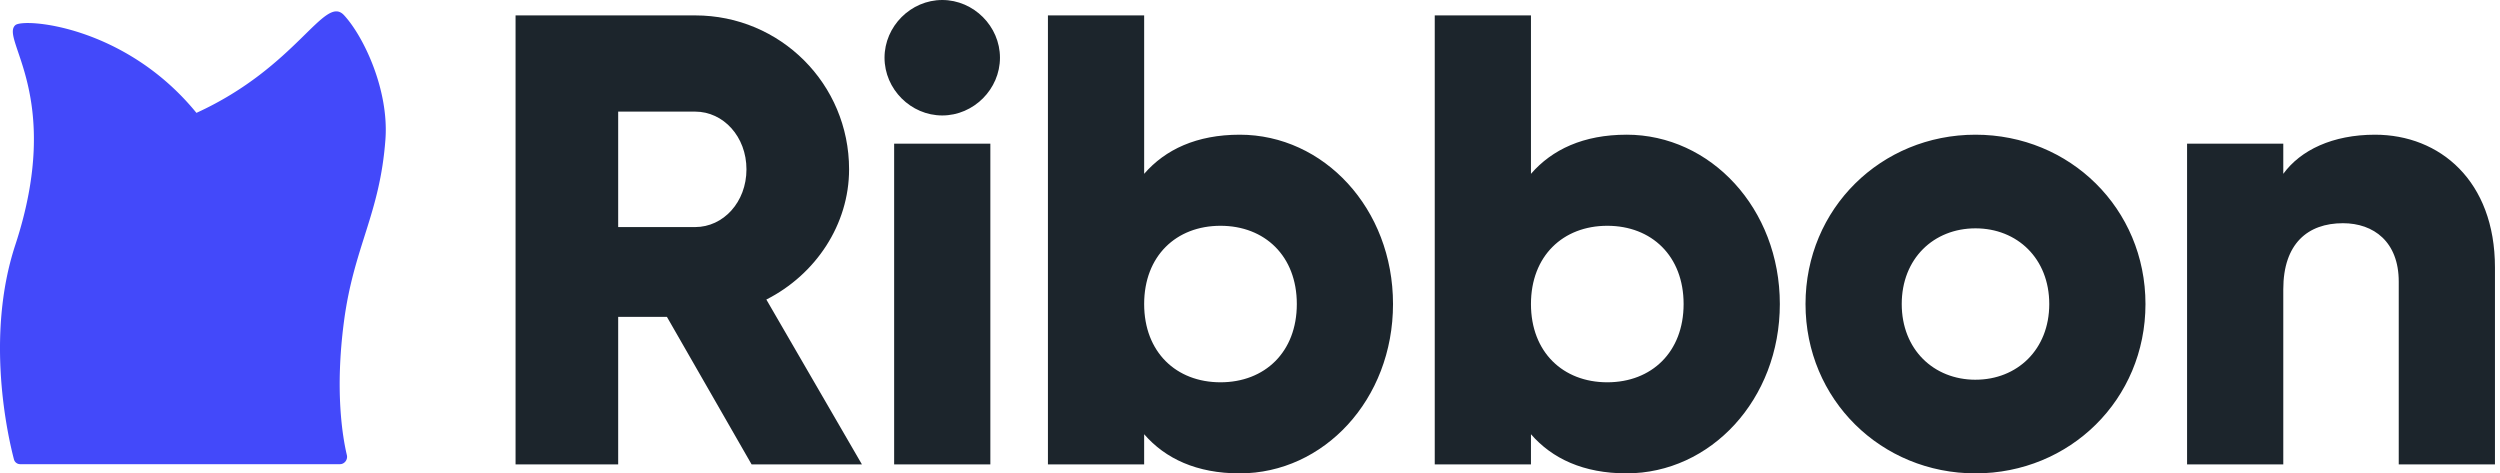 <svg xmlns="http://www.w3.org/2000/svg" width="169" height="32" fill="none" viewBox="0 0 169 32"><path fill="#4349FA" d="M1.033 1.703c.544-.497 7.413 0 12.246 5.927 6.82-3.116 8.647-8.04 9.976-6.604 1.329 1.435 3.047 5.058 2.8 8.4-.375 5.06-2.131 7.236-2.8 12.286-.623 4.704-.1 7.814.194 9.056.071.302-.157.61-.467.61H1.369a.434.434 0 0 1-.425-.321c-.403-1.533-1.955-8.277.089-14.494 3.296-10.027-1.04-13.911 0-14.86z"/><path fill="#1C252C" d="M50.808 31.393h7.458l-6.461-11.144c3.339-1.69 5.593-5.073 5.593-8.802 0-5.767-4.64-10.406-10.406-10.406h-12.14v30.352h6.937V21.42h3.295l5.724 9.973zm-9.02-23.848h5.204c1.908 0 3.469 1.69 3.469 3.902S48.9 15.35 46.992 15.35h-5.203V7.545zm21.908.26c2.125 0 3.902-1.778 3.902-3.903C67.598 1.778 65.821 0 63.696 0s-3.902 1.778-3.902 3.902c0 2.125 1.777 3.903 3.902 3.903zm-3.252 23.588h6.504V9.713h-6.504v21.68zM83.805 9.106c-2.905 0-5.03.997-6.46 2.645V1.04H70.84v30.352h6.504v-2.038C78.775 31.003 80.9 32 83.805 32c5.68 0 10.363-4.986 10.363-11.447 0-6.46-4.683-11.447-10.363-11.447zm-1.3 16.737c-2.993 0-5.16-2.038-5.16-5.29 0-3.252 2.167-5.29 5.16-5.29 2.991 0 5.16 2.038 5.16 5.29 0 3.252-2.169 5.29-5.16 5.29zm27.448-16.737c-2.905 0-5.029.997-6.46 2.645V1.04h-6.504v30.352h6.504v-2.038c1.431 1.648 3.555 2.645 6.46 2.645 5.681 0 10.364-4.986 10.364-11.447 0-6.46-4.683-11.447-10.364-11.447zm-1.3 16.737c-2.992 0-5.16-2.038-5.16-5.29 0-3.252 2.168-5.29 5.16-5.29 2.991 0 5.159 2.038 5.159 5.29 0 3.252-2.168 5.29-5.159 5.29zM133.543 32c6.374 0 11.491-4.986 11.491-11.447 0-6.46-5.117-11.447-11.491-11.447-6.373 0-11.49 4.986-11.49 11.447 0 6.46 5.117 11.447 11.49 11.447zm0-6.33c-2.818 0-4.986-2.039-4.986-5.117 0-3.079 2.168-5.117 4.986-5.117 2.819 0 4.987 2.038 4.987 5.117 0 3.078-2.168 5.116-4.987 5.116zM160.55 9.106c-2.862 0-5.03 1.04-6.2 2.645V9.713h-6.504v21.68h6.504V19.556c0-3.079 1.647-4.467 4.032-4.467 2.082 0 3.773 1.258 3.773 3.946v12.358h6.504V18.081c0-5.853-3.729-8.975-8.109-8.975z"/></svg>